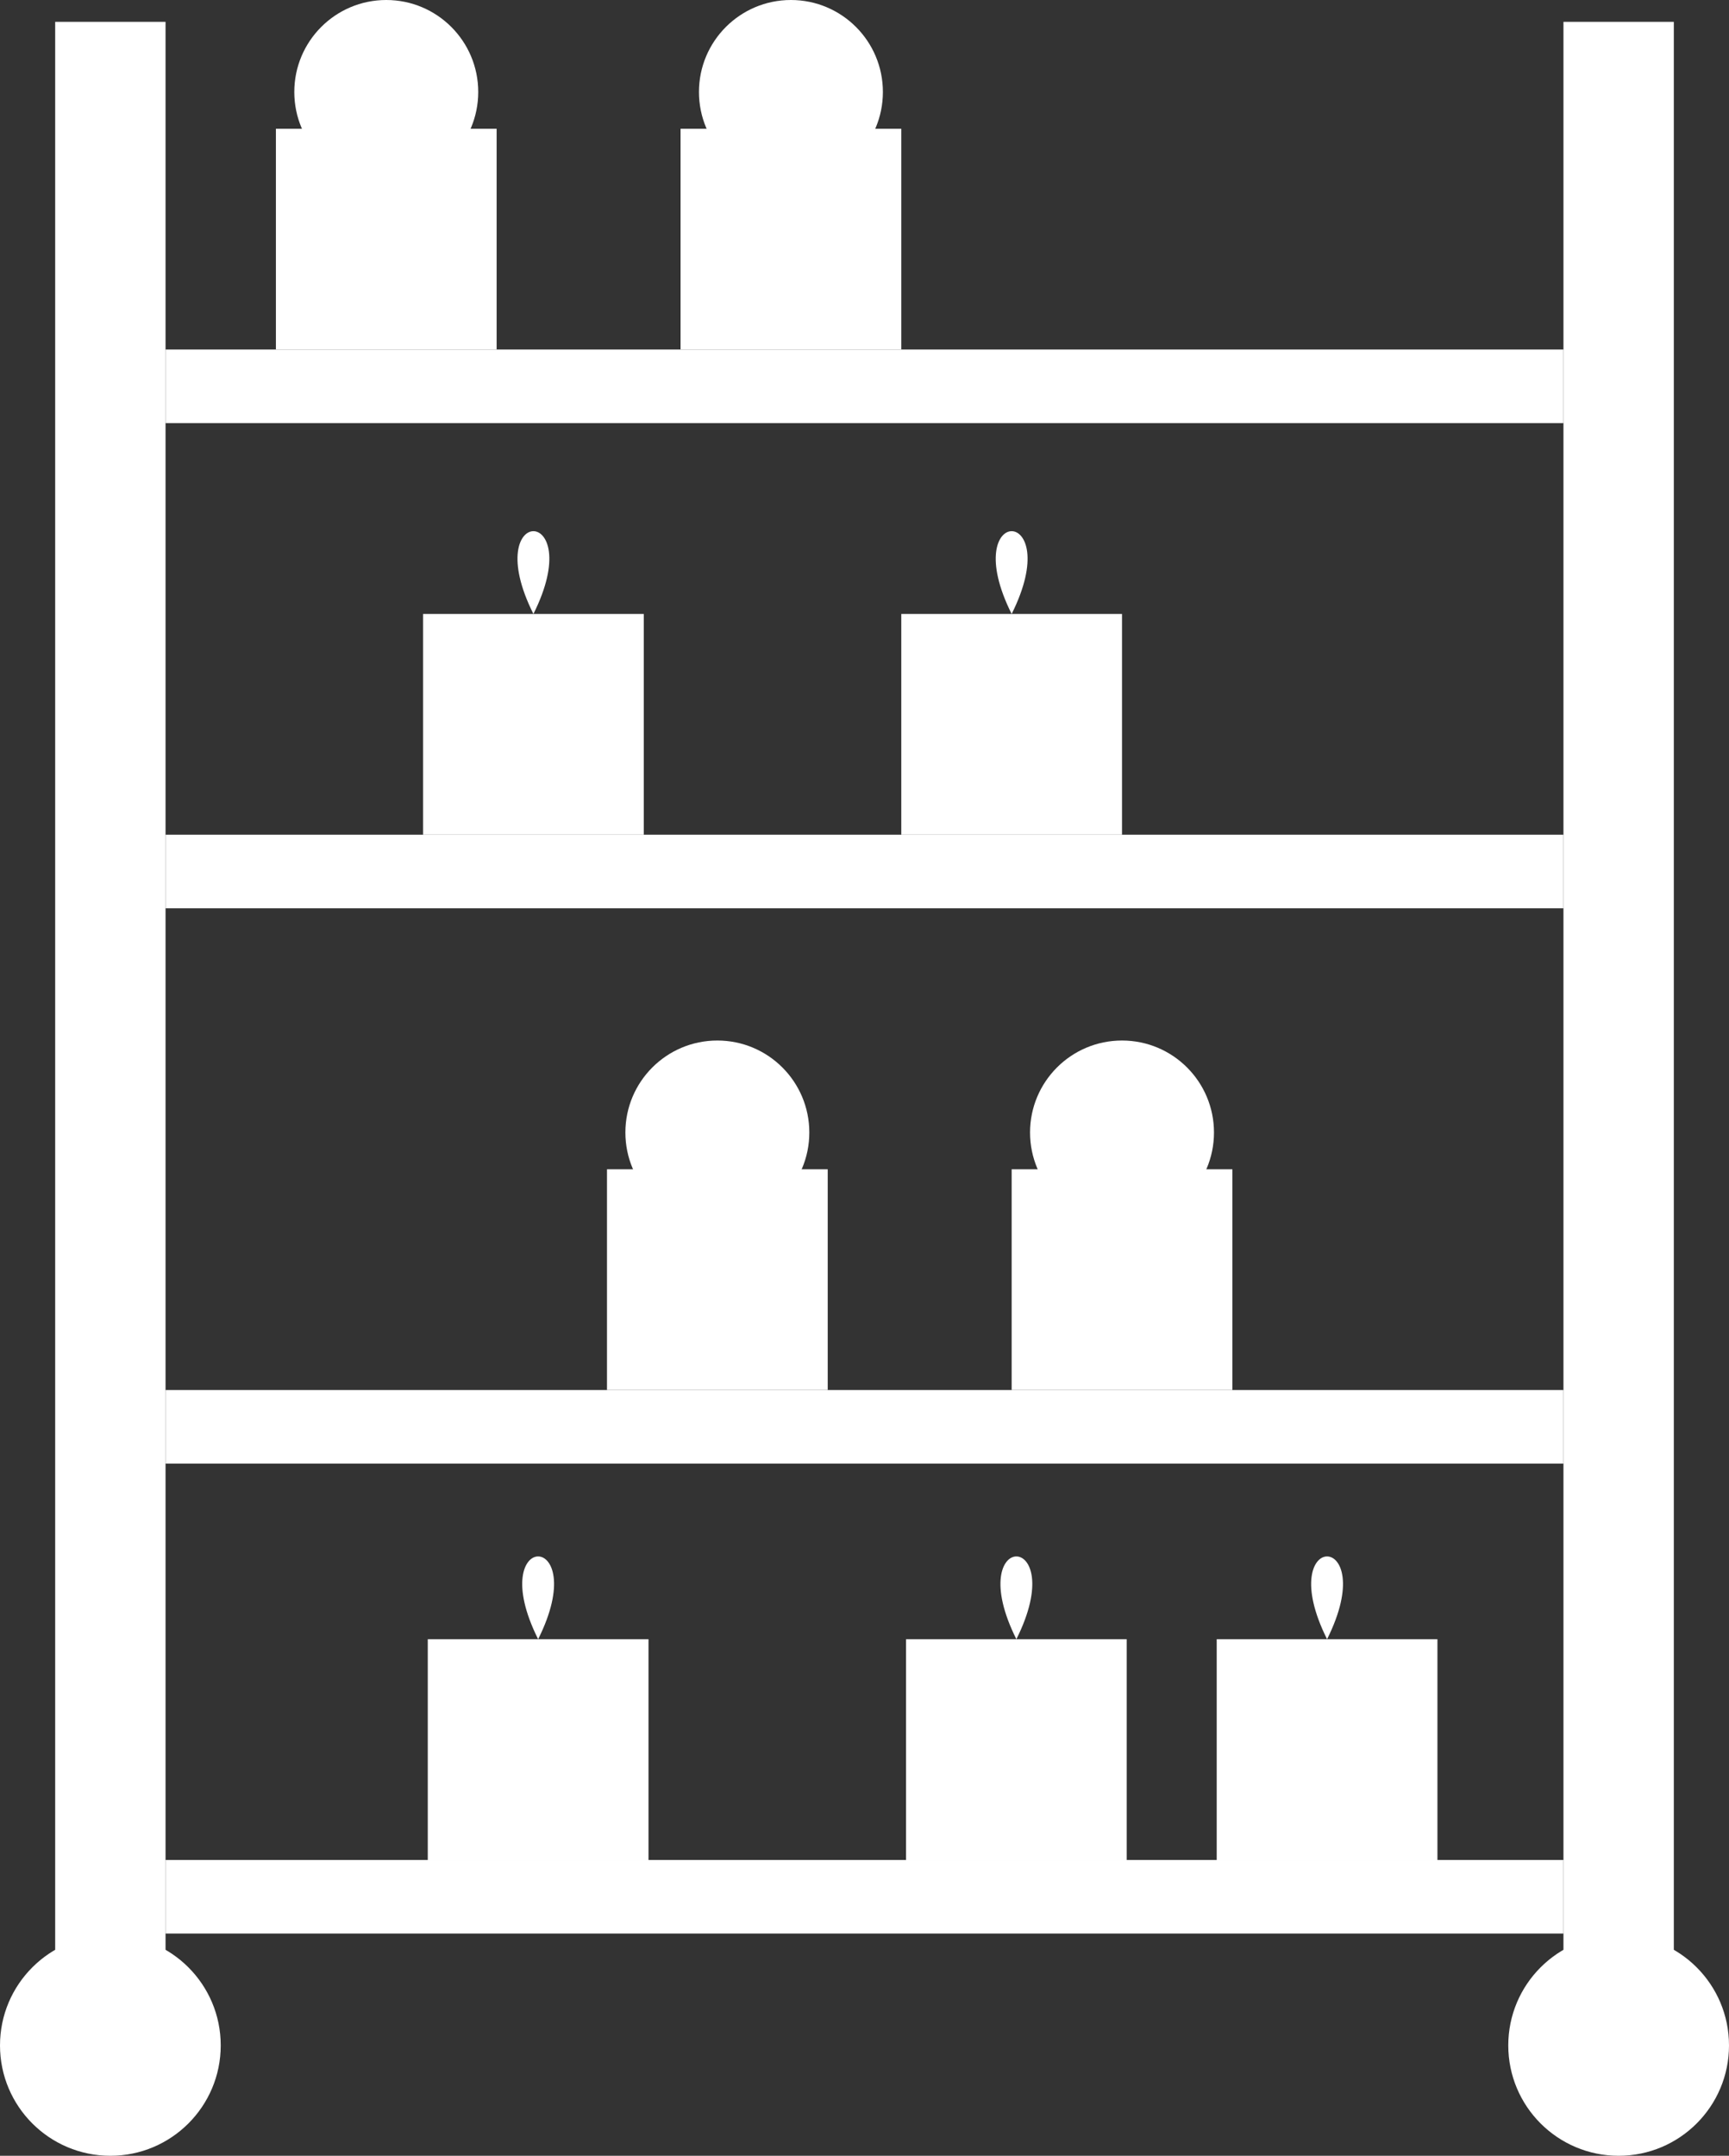 <?xml version="1.0" encoding="UTF-8" standalone="no"?>
<!-- Uploaded to: SVG Repo, www.svgrepo.com, Generator: SVG Repo Mixer Tools -->

<svg
   fill="#000000"
   version="1.1"
   id="Layer_1"
   viewBox="0 0 493.104 614.741"
   xml:space="preserve"
   width="493.104"
   height="614.741"
   xmlns="http://www.w3.org/2000/svg"
   xmlns:svg="http://www.w3.org/2000/svg"><rect x="0" y="0" width="493.104" height="614.741" fill="#333333" stroke="none"/><defs
   id="defs4" />
<g
   id="g2"
   style="display:inline"
   transform="translate(-1163.122,-74.282)">
	<g
   id="g1"
   transform="matrix(0.746,0,0,0.746,443.662,357.068)">
		
	<g
   id="g2-6"
   style="display:inline;fill:#ffffff;stroke-width:5.799;stroke-dasharray:none"
   transform="matrix(0.587,0,0,0.587,110.178,218.021)">
		
	</g><g
   id="g6"
   style="fill:#ffffff;fill-opacity:1"
   transform="matrix(0.598,0,0,0.598,108.288,214.986)">
	<g
   id="g5"
   style="fill:#ffffff;fill-opacity:1">
		
	</g>
</g></g>
<g
   id="g3-1"
   transform="matrix(0.435,0,0,0.435,277.326,520.086)"
   style="fill:#ffffff">
	<g
   id="g2-2"
   style="fill:#ffffff">
		
	</g>
</g><g
   id="g5-9"
   style="fill:#ffffff;fill-opacity:1"
   transform="matrix(0.435,0,0,0.435,277.326,520.086)">
	<g
   id="g4-3"
   style="fill:#ffffff;fill-opacity:1">
		
	</g>
</g><g
   id="g7"
   style="fill:#ffffff;fill-opacity:1"
   transform="matrix(0.435,0,0,0.435,277.326,520.086)">
	<g
   id="g6-0"
   style="fill:#ffffff;fill-opacity:1">
		
	</g>
</g><!-- Struttura del carrello --><rect
   x="1178.86"
   y="80.511"
   width="31.475"
   height="566.545"
   fill="#666666"
   id="rect1"
   style="fill:#ffffff;fill-opacity:1;stroke-width:5.246" /><rect
   x="1609.014"
   y="80.511"
   width="31.475"
   height="566.545"
   fill="#666666"
   id="rect2"
   style="fill:#ffffff;fill-opacity:1;stroke-width:5.246" /><!-- Ripiani --><rect
   x="1210.334"
   y="173.952"
   width="398.68"
   height="20.983"
   fill="#888888"
   id="rect3"
   style="fill:#ffffff;fill-opacity:1;stroke-width:5.246" /><rect
   x="1210.334"
   y="312.309"
   width="398.68"
   height="20.983"
   fill="#888888"
   id="rect4"
   style="fill:#ffffff;fill-opacity:1;stroke-width:5.246" /><rect
   x="1210.334"
   y="470.666"
   width="398.68"
   height="20.983"
   fill="#888888"
   id="rect5"
   style="fill:#ffffff;fill-opacity:1;stroke-width:5.246" /><rect
   x="1210.334"
   y="604.666"
   width="398.68"
   height="20.983"
   fill="#888888"
   id="rect5-6"
   style="display:inline;fill:#ffffff;fill-opacity:1;stroke-width:5.246" /><!-- Piante stilizzate (vasi e foglie) --><!-- Primo ripiano --><rect
   x="1241.809"
   y="111.003"
   width="62.949"
   height="62.949"
   fill="#33cc33"
   id="rect6"
   style="fill:#ffffff;fill-opacity:1;stroke-width:5.246" /><circle
   cx="1273.284"
   cy="100.511"
   r="26.229"
   fill="#22aa22"
   id="circle6"
   style="fill:#ffffff;fill-opacity:1;stroke-width:5.246" /><rect
   x="1357.217"
   y="111.003"
   width="62.949"
   height="62.949"
   fill="#33cc33"
   id="rect7"
   style="fill:#ffffff;fill-opacity:1;stroke-width:5.246" /><circle
   cx="1388.691"
   cy="100.511"
   r="26.229"
   fill="#22aa22"
   id="circle7"
   style="fill:#ffffff;fill-opacity:1;stroke-width:5.246" /><!-- Secondo ripiano --><rect
   x="1283.775"
   y="249.359"
   width="62.949"
   height="62.949"
   fill="#33cc33"
   id="rect8"
   style="fill:#ffffff;fill-opacity:1;stroke-width:5.246" /><path
   d="m 1315.25,249.36 c -15.737,-31.475 15.737,-31.475 0,0"
   fill="#22aa22"
   id="path8"
   style="fill:#ffffff;fill-opacity:1;stroke-width:5.246" /><rect
   x="1420.166"
   y="249.359"
   width="62.949"
   height="62.949"
   fill="#33cc33"
   id="rect9"
   style="fill:#ffffff;fill-opacity:1;stroke-width:5.246" /><path
   d="m 1451.641,249.36 c -15.738,-31.475 15.737,-31.475 0,0"
   fill="#22aa22"
   id="path9"
   style="fill:#ffffff;fill-opacity:1;stroke-width:5.246" /><rect
   x="1285.122"
   y="541.716"
   width="62.949"
   height="62.949"
   fill="#33cc33"
   id="rect8-5"
   style="display:inline;fill:#ffffff;fill-opacity:1;stroke-width:5.246" /><path
   d="m 1316.597,541.716 c -15.737,-31.475 15.737,-31.475 0,0"
   fill="#22aa22"
   id="path8-3"
   style="display:inline;fill:#ffffff;fill-opacity:1;stroke-width:5.246" /><rect
   x="1421.513"
   y="541.716"
   width="62.949"
   height="62.949"
   fill="#33cc33"
   id="rect9-5"
   style="display:inline;fill:#ffffff;fill-opacity:1;stroke-width:5.246" /><path
   d="m 1452.988,541.716 c -15.738,-31.475 15.737,-31.475 0,0"
   fill="#22aa22"
   id="path9-6"
   style="display:inline;fill:#ffffff;fill-opacity:1;stroke-width:5.246" /><rect
   x="1510.122"
   y="541.716"
   width="62.949"
   height="62.949"
   fill="#33cc33"
   id="rect9-5-9"
   style="display:inline;fill:#ffffff;fill-opacity:1;stroke-width:5.246" /><path
   d="m 1541.597,541.716 c -15.738,-31.475 15.737,-31.475 0,0"
   fill="#22aa22"
   id="path9-6-1"
   style="display:inline;fill:#ffffff;fill-opacity:1;stroke-width:5.246" /><!-- Terzo ripiano --><rect
   x="1336.233"
   y="407.716"
   width="62.949"
   height="62.949"
   fill="#33cc33"
   id="rect10"
   style="fill:#ffffff;fill-opacity:1;stroke-width:5.246" /><circle
   cx="1367.708"
   cy="397.225"
   r="26.229"
   fill="#22aa22"
   id="circle10"
   style="fill:#ffffff;fill-opacity:1;stroke-width:5.246" /><rect
   x="1451.641"
   y="407.716"
   width="62.949"
   height="62.949"
   fill="#33cc33"
   id="rect11"
   style="fill:#ffffff;fill-opacity:1;stroke-width:5.246" /><circle
   cx="1483.116"
   cy="397.225"
   r="26.229"
   fill="#22aa22"
   id="circle11"
   style="fill:#ffffff;fill-opacity:1;stroke-width:5.246" /><!-- Ruote --><circle
   cx="1194.597"
   cy="657.548"
   r="31.475"
   fill="#444444"
   id="circle12"
   style="fill:#ffffff;fill-opacity:1;stroke-width:5.246" /><circle
   cx="1624.752"
   cy="657.548"
   r="31.475"
   fill="#444444"
   id="circle13"
   style="fill:#ffffff;fill-opacity:1;stroke-width:5.246" /></g>

</svg>
